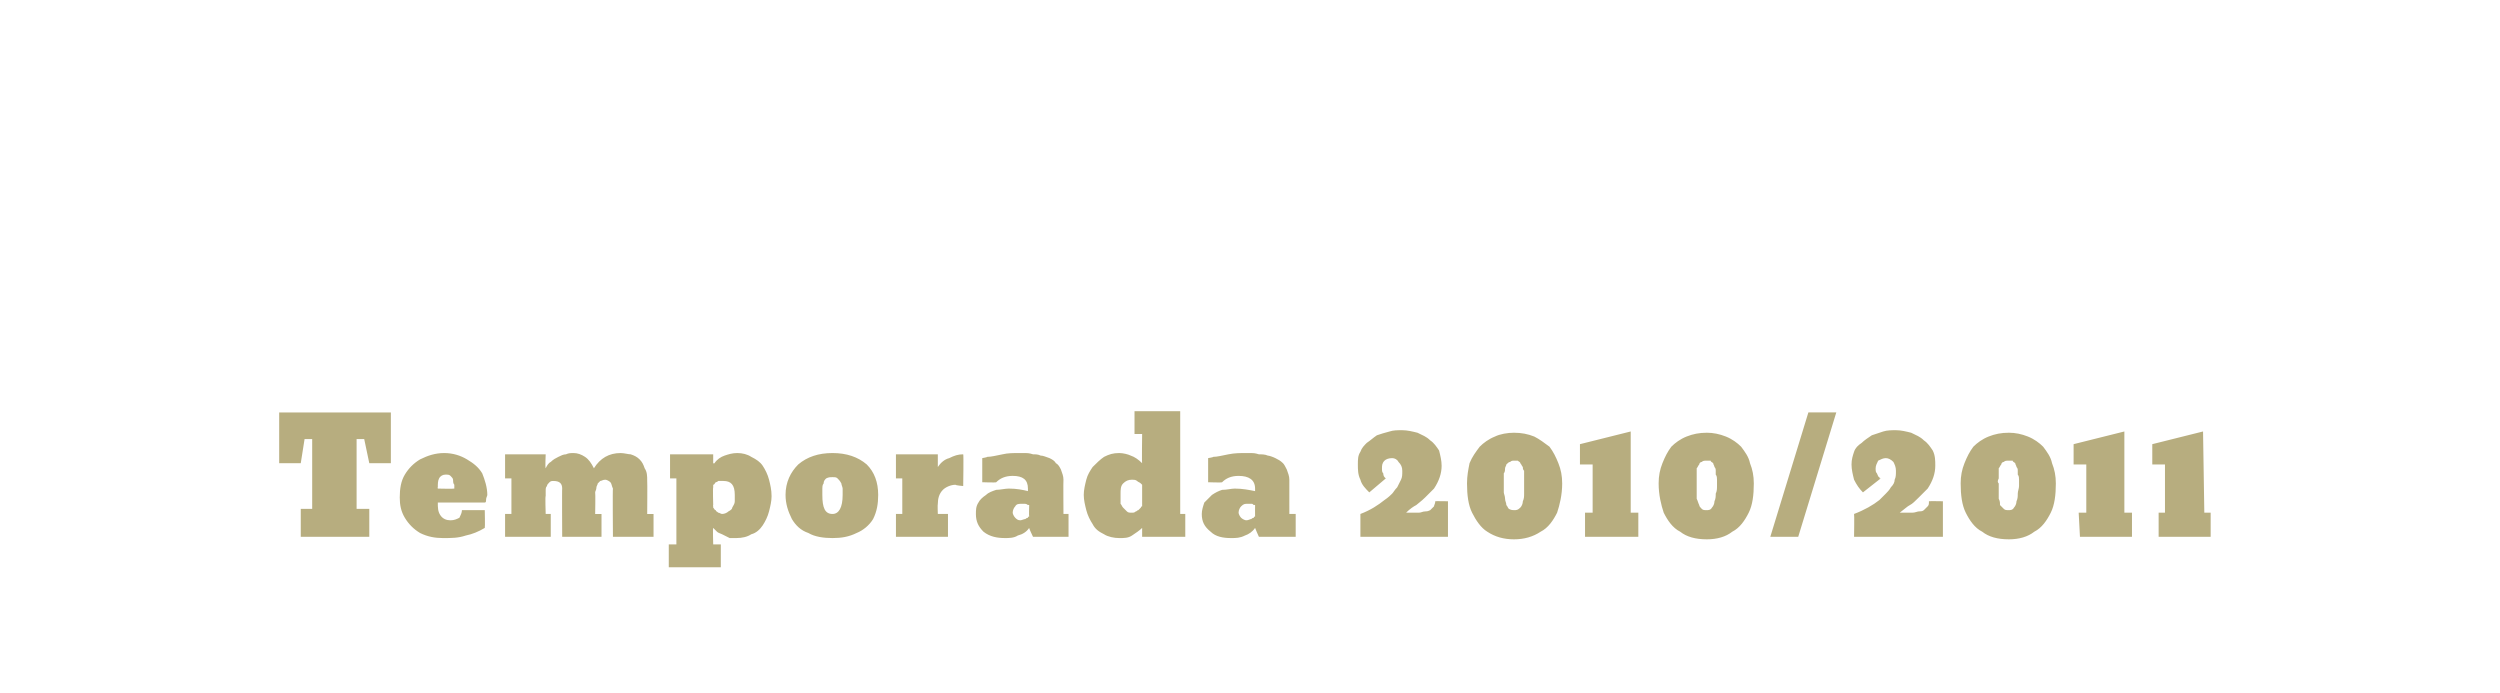 <?xml version="1.0" standalone="no"?><!DOCTYPE svg PUBLIC "-//W3C//DTD SVG 1.1//EN" "http://www.w3.org/Graphics/SVG/1.1/DTD/svg11.dtd"><svg xmlns="http://www.w3.org/2000/svg" version="1.1" width="197px" height="54.6px" viewBox="0 -28 197 54.6" style="top:-28px"><desc>Temporada 2010/2011</desc><defs/><g id="Polygon42428"><path d="m29.1 8.5l-.4-1.9h-.6v5.5h1v2.2h-5.4v-2.2h.9V6.6h-.6l-.3 1.9H22v-4h8.8v4h-1.7zm5.8 5.9c.7 0 1.2 0 1.8-.2c.5-.1 1-.3 1.5-.6c.03-.04 0-1.4 0-1.4h-1.8c0 .2-.1.4-.2.6c-.2.1-.4.2-.7.2c-.3 0-.6-.1-.8-.4c-.2-.3-.2-.6-.2-1h3.7c.1 0 .1-.1.1-.2c0-.2.1-.3.1-.4c0-.6-.2-1.2-.4-1.7c-.3-.5-.7-.8-1.2-1.1c-.5-.3-1.1-.5-1.8-.5c-.7 0-1.3.2-1.9.5c-.5.3-.9.7-1.2 1.2c-.3.5-.4 1.1-.4 1.8c0 .6.1 1.1.4 1.6c.3.5.7.9 1.2 1.2c.6.3 1.2.4 1.8.4zm-.4-4c0-.3 0-.5.1-.7c.1-.2.3-.3.5-.3c.2 0 .3 0 .4.1c.1.1.2.2.2.3c0 .1 0 .3.1.4v.3c-.03.03-1.3 0-1.3 0c0 0-.03-.14 0-.1zm9.8 3.9s-.02-3.84 0-3.8c0-.4-.2-.6-.7-.6c-.1 0-.2 0-.3.1c-.1.1-.2.2-.2.3c-.1.1-.1.2-.1.4v.4c-.05-.05 0 1.4 0 1.4h.4v1.8h-3.6v-1.8h.5V9.7h-.5V7.8h3.2s-.05 1.06 0 1.1c.1-.2.2-.4.4-.5c.2-.2.4-.3.6-.4c.2-.1.4-.2.6-.2c.2-.1.4-.1.6-.1c.3 0 .6.1.9.3c.3.2.5.5.7.9c.5-.8 1.2-1.2 2.1-1.2c.3 0 .6.1.8.1c.3.1.5.2.7.4c.2.2.3.4.4.7c.2.3.2.6.2 1c.02.01 0 2.6 0 2.6h.5v1.8h-3.2s-.03-3.82 0-3.8c-.1-.2-.1-.4-.2-.5c-.1-.1-.3-.2-.4-.2c-.2 0-.3.1-.4.1l-.2.2c0 .1-.1.2-.1.3c0 .2-.1.3-.1.4c.03.02 0 1.7 0 1.7h.5v1.8h-3.1zm12.5 2.4v-1.8h-.6s-.04-1.29 0-1.3l.3.3c.1.1.2.1.4.2l.6.3h.5c.5 0 .9-.1 1.2-.3c.4-.1.7-.4.9-.7c.2-.3.4-.7.5-1.1c.1-.4.2-.8.2-1.2c0-.5-.1-.9-.2-1.3c-.1-.4-.3-.8-.5-1.1c-.2-.3-.5-.5-.9-.7c-.3-.2-.7-.3-1.1-.3c-.4 0-.7.1-1 .2c-.3.1-.6.3-.8.6c-.02.04-.1 0-.1 0v-.7h-3.4v1.9h.5v5.2h-.6v1.8h4.1zm-.6-4.9s-.04-1.38 0-1.4v-.2c.1 0 .1-.1.2-.2c0 0 .1 0 .2-.1h.4c.6 0 .9.3.9 1.1v.5c0 .2-.1.3-.2.5c0 .1-.1.2-.3.3c-.1.1-.3.2-.5.2c-.1 0-.2-.1-.3-.1c-.1-.1-.2-.1-.2-.2c-.1 0-.1-.1-.2-.2v-.1c-.03-.03 0-.1 0-.1zm5.7-.8c0-1 .4-1.8 1-2.4c.7-.6 1.6-.9 2.7-.9c1.1 0 2 .3 2.7.9c.6.6.9 1.4.9 2.4c0 .7-.1 1.3-.4 1.9c-.3.5-.8.9-1.3 1.1c-.6.3-1.2.4-1.9.4c-.7 0-1.4-.1-1.9-.4c-.6-.2-1-.6-1.3-1.1c-.3-.6-.5-1.2-.5-1.9zm2.9 0c0 1 .2 1.5.8 1.5c.5 0 .8-.5.8-1.5v-.5c0-.1-.1-.3-.1-.4c-.1-.2-.2-.3-.3-.4c-.1-.1-.2-.1-.4-.1c-.2 0-.3 0-.5.1c-.1.1-.2.2-.2.4c-.1.1-.1.3-.1.4v.5zm5.8-3.2h3.3v1s.03.05 0 0c.2-.3.5-.6.9-.7c.4-.2.7-.3 1.1-.3c.04-.03 0 2.5 0 2.5c0 0-.6-.05-.6-.1c-.4 0-.8.2-1 .4c-.3.3-.4.7-.4 1.1c-.03.05 0 .8 0 .8h.8v1.8h-4.1v-1.8h.5V9.7h-.5V7.8zm6.3 4.7c0 .6.2 1 .6 1.4c.5.4 1.1.5 1.7.5c.3 0 .7 0 1-.2c.4-.1.7-.3.9-.6c-.03.01.3.7.3.7h2.8v-1.8h-.4s-.02-2.71 0-2.7c0-.3-.1-.5-.2-.8c-.1-.2-.2-.4-.4-.5c-.1-.2-.3-.3-.5-.4c-.3-.1-.5-.2-.7-.2c-.2-.1-.4-.1-.6-.1c-.3-.1-.5-.1-.6-.1h-.5c-.4 0-.9 0-1.3.1c-.5.1-.9.2-1.2.2c.01.03-.4.1-.4.1v1.9s1.07.04 1.1 0c.3-.3.7-.5 1.3-.5c.8 0 1.2.3 1.2 1v.2c-.4-.1-.9-.2-1.5-.2c-.3 0-.7.1-1 .1c-.3.1-.6.2-.8.4c-.3.2-.5.4-.6.6c-.2.3-.2.6-.2.9zm2.9-.1c0-.2.1-.4.2-.5c.1-.2.3-.2.5-.2h.2c.1 0 .2 0 .3.1c-.02-.03.1 0 .1 0c0 0-.03.89 0 .9c0 0-.1 0-.1.1c0 0-.1 0-.2.1c-.1 0-.3.1-.4.1c-.2 0-.3-.1-.4-.2c-.1-.1-.2-.3-.2-.4zm13.6.1h-.4V4.4h-3.6v1.8h.6s-.03 2.31 0 2.3c-.3-.3-.6-.5-.9-.6c-.2-.1-.6-.2-.9-.2c-.5 0-.8.1-1.2.3c-.3.2-.6.5-.9.8c-.2.3-.4.6-.5 1c-.1.4-.2.8-.2 1.2c0 .4.1.8.2 1.2c.1.4.3.8.5 1.1c.2.4.5.6.9.8c.3.2.8.3 1.2.3c.4 0 .7 0 1-.2c.3-.2.6-.4.8-.6v.7h3.4v-1.8zm-3.4-.7v.1c-.1 0-.1.1-.1.1l-.2.2c-.1 0-.1.1-.2.1c-.1.1-.2.1-.3.1c-.2 0-.3 0-.4-.1l-.3-.3c-.1-.1-.1-.2-.2-.3v-.8c0-.3 0-.6.2-.8c.2-.2.4-.3.7-.3c.1 0 .3 0 .4.1c.1.1.2.1.3.2l.1.1v1.6zm4.7.7c0 .6.2 1 .7 1.4c.4.4 1 .5 1.6.5c.4 0 .7 0 1.1-.2c.3-.1.6-.3.8-.6c-.01.01.3.7.3.7h2.9v-1.8h-.5V9.8c0-.3-.1-.5-.2-.8c-.1-.2-.2-.4-.3-.5c-.2-.2-.4-.3-.6-.4c-.2-.1-.5-.2-.6-.2c-.2-.1-.5-.1-.7-.1c-.3-.1-.5-.1-.6-.1h-.4c-.5 0-.9 0-1.4.1c-.5.1-.9.2-1.2.2c.03.03-.4.1-.4.1v1.9s1.09.04 1.1 0c.3-.3.7-.5 1.3-.5c.8 0 1.3.3 1.3 1v.2c-.5-.1-1-.2-1.6-.2c-.3 0-.6.1-1 .1c-.3.1-.5.2-.8.4l-.6.6c-.1.3-.2.6-.2.9zm2.9-.1c0-.2.1-.4.2-.5c.2-.2.3-.2.5-.2h.3c.1 0 .1 0 .2.1c0-.03.1 0 .1 0c0 0-.01.89 0 .9c0 0-.1 0-.1.1c0 0-.1 0-.2.1c-.1 0-.2.1-.4.1c-.1 0-.3-.1-.4-.2c-.1-.1-.2-.3-.2-.4zm16.5 1.9v-2.8s-1.03-.02-1 0c0 .2-.1.3-.1.4l-.3.3c-.2.1-.3.1-.4.1c-.2 0-.3.1-.5.1h-1c.3-.3.6-.5.8-.6c.1-.1.4-.3.7-.6l.7-.7c.4-.6.6-1.2.6-1.8c0-.4-.1-.8-.2-1.2c-.2-.3-.4-.6-.7-.8c-.3-.3-.6-.4-1-.6c-.4-.1-.8-.2-1.2-.2c-.4 0-.7 0-1 .1c-.4.1-.7.2-1 .3c-.3.2-.5.4-.8.6c-.2.2-.4.4-.5.7c-.2.3-.2.6-.2 1c0 .4 0 .8.2 1.2c.1.4.4.7.7 1l1.3-1.1l-.1-.1s-.1-.1-.1-.3c-.1-.1-.1-.2-.1-.4c0-.2 0-.4.2-.6c.1-.1.3-.2.6-.2c.2 0 .4.1.5.3c.2.2.3.4.3.7c0 .3 0 .5-.1.7l-.3.6c-.2.2-.3.4-.4.5c-.1.1-.3.3-.6.5c-.5.4-1.1.8-1.9 1.1v1.8h6.9zm1.5-4.2c0-.6.1-1.1.2-1.6c.2-.5.5-.9.8-1.3c.3-.3.7-.6 1.2-.8c.4-.2 1-.3 1.5-.3c.6 0 1.1.1 1.6.3c.4.2.8.5 1.2.8c.3.4.5.8.7 1.3c.2.5.3 1 .3 1.6c0 .9-.2 1.7-.4 2.3c-.3.6-.7 1.2-1.3 1.5c-.6.4-1.3.6-2.1.6c-.8 0-1.5-.2-2.1-.6c-.5-.3-.9-.9-1.2-1.5c-.3-.6-.4-1.4-.4-2.3zm3.7 2.1c.2 0 .3 0 .5-.2c.1-.1.2-.3.2-.5c.1-.2.1-.4.1-.6V9.1c-.1-.1-.1-.2-.1-.3c-.1-.1-.1-.2-.2-.3c0-.1-.1-.1-.2-.2h-.3c-.1 0-.2 0-.3.1c-.1 0-.2.1-.3.2c0 .1-.1.2-.1.3c0 .1 0 .3-.1.4v1.5c0 .1.1.3.1.5c0 .2.1.3.1.5c.1.1.1.2.2.3c.2.1.3.1.4.1zm5.6 2.1v-1.9h.6V8.6h-1V7l4-1v6.4h.6v1.9h-4.2zm5.8-4.2c0-.6.1-1.1.3-1.6c.2-.5.4-.9.7-1.3c.3-.3.7-.6 1.2-.8c.5-.2 1-.3 1.6-.3c.5 0 1 .1 1.5.3c.5.2.9.5 1.2.8c.3.4.6.8.7 1.3c.2.5.3 1 .3 1.6c0 .9-.1 1.7-.4 2.3c-.3.6-.7 1.2-1.3 1.5c-.5.4-1.2.6-2 .6c-.9 0-1.6-.2-2.1-.6c-.6-.3-1-.9-1.3-1.5c-.2-.6-.4-1.4-.4-2.3zm3.8 2.1c.1 0 .3 0 .4-.2c.1-.1.2-.3.2-.5c.1-.2.1-.4.1-.6c.1-.2.1-.4.1-.6v-.5c0-.1 0-.3-.1-.4v-.3c0-.1 0-.2-.1-.3c0-.1-.1-.2-.1-.3c-.1-.1-.2-.1-.2-.2h-.3c-.2 0-.3 0-.4.1c-.1 0-.2.1-.2.2c-.1.1-.1.2-.2.3v2.4c.1.2.1.3.2.5c0 .1.1.2.2.3c.1.1.2.1.4.1zm5 2.1l3-9.8h2.2l-3 9.8h-2.2zm13.6 0v-2.8s-1.09-.02-1.1 0c0 .2 0 .3-.1.4l-.3.3c-.1.1-.3.1-.4.1c-.1 0-.3.1-.5.1h-1c.4-.3.6-.5.8-.6c.2-.1.4-.3.7-.6l.7-.7c.4-.6.6-1.2.6-1.8c0-.4 0-.8-.2-1.2c-.2-.3-.4-.6-.7-.8c-.3-.3-.6-.4-1-.6c-.4-.1-.8-.2-1.2-.2c-.3 0-.7 0-1 .1l-.9.3c-.3.2-.6.4-.8.6c-.3.2-.5.4-.6.7c-.1.3-.2.6-.2 1c0 .4.1.8.2 1.2c.2.4.4.7.7 1l1.4-1.1c-.1 0-.1 0-.1-.1c-.1 0-.1-.1-.2-.3c-.1-.1-.1-.2-.1-.4c0-.2.1-.4.2-.6c.2-.1.4-.2.6-.2c.2 0 .4.1.6.3c.1.2.2.4.2.7c0 .3 0 .5-.1.7c0 .2-.1.4-.3.6c-.1.2-.3.4-.4.5l-.5.5c-.5.4-1.2.8-2 1.1c.03-.01 0 1.8 0 1.8h7zm1.4-4.2c0-.6.1-1.1.3-1.6c.2-.5.4-.9.7-1.3c.3-.3.7-.6 1.2-.8c.5-.2 1-.3 1.6-.3c.5 0 1 .1 1.5.3c.5.2.9.5 1.2.8c.3.4.6.8.7 1.3c.2.5.3 1 .3 1.6c0 .9-.1 1.7-.4 2.3c-.3.6-.7 1.2-1.3 1.5c-.5.4-1.2.6-2 .6c-.9 0-1.6-.2-2.1-.6c-.6-.3-1-.9-1.3-1.5c-.3-.6-.4-1.4-.4-2.3zm3.8 2.1c.1 0 .3 0 .4-.2c.1-.1.2-.3.2-.5c.1-.2.1-.4.1-.6c0-.2.1-.4.1-.6v-.5c0-.1 0-.3-.1-.4v-.3c0-.1 0-.2-.1-.3c0-.1-.1-.2-.1-.3c-.1-.1-.2-.1-.2-.2h-.3c-.2 0-.3 0-.4.1c-.1 0-.2.1-.2.2c-.1.1-.1.2-.2.3v.8c-.1.2-.1.3 0 .4v1.2c.1.2.1.3.1.5l.3.3c.1.1.2.1.4.1zm5.6 2.1l-.1-1.9h.6V8.6h-1V7l4-1v6.4h.6v1.9h-4.1zm6.2 0v-1.9h.5V8.6h-1V7l4-1l.1 6.4h.5v1.9h-4.1z" stroke="none" fill="#b7ad7f"/></g></svg>